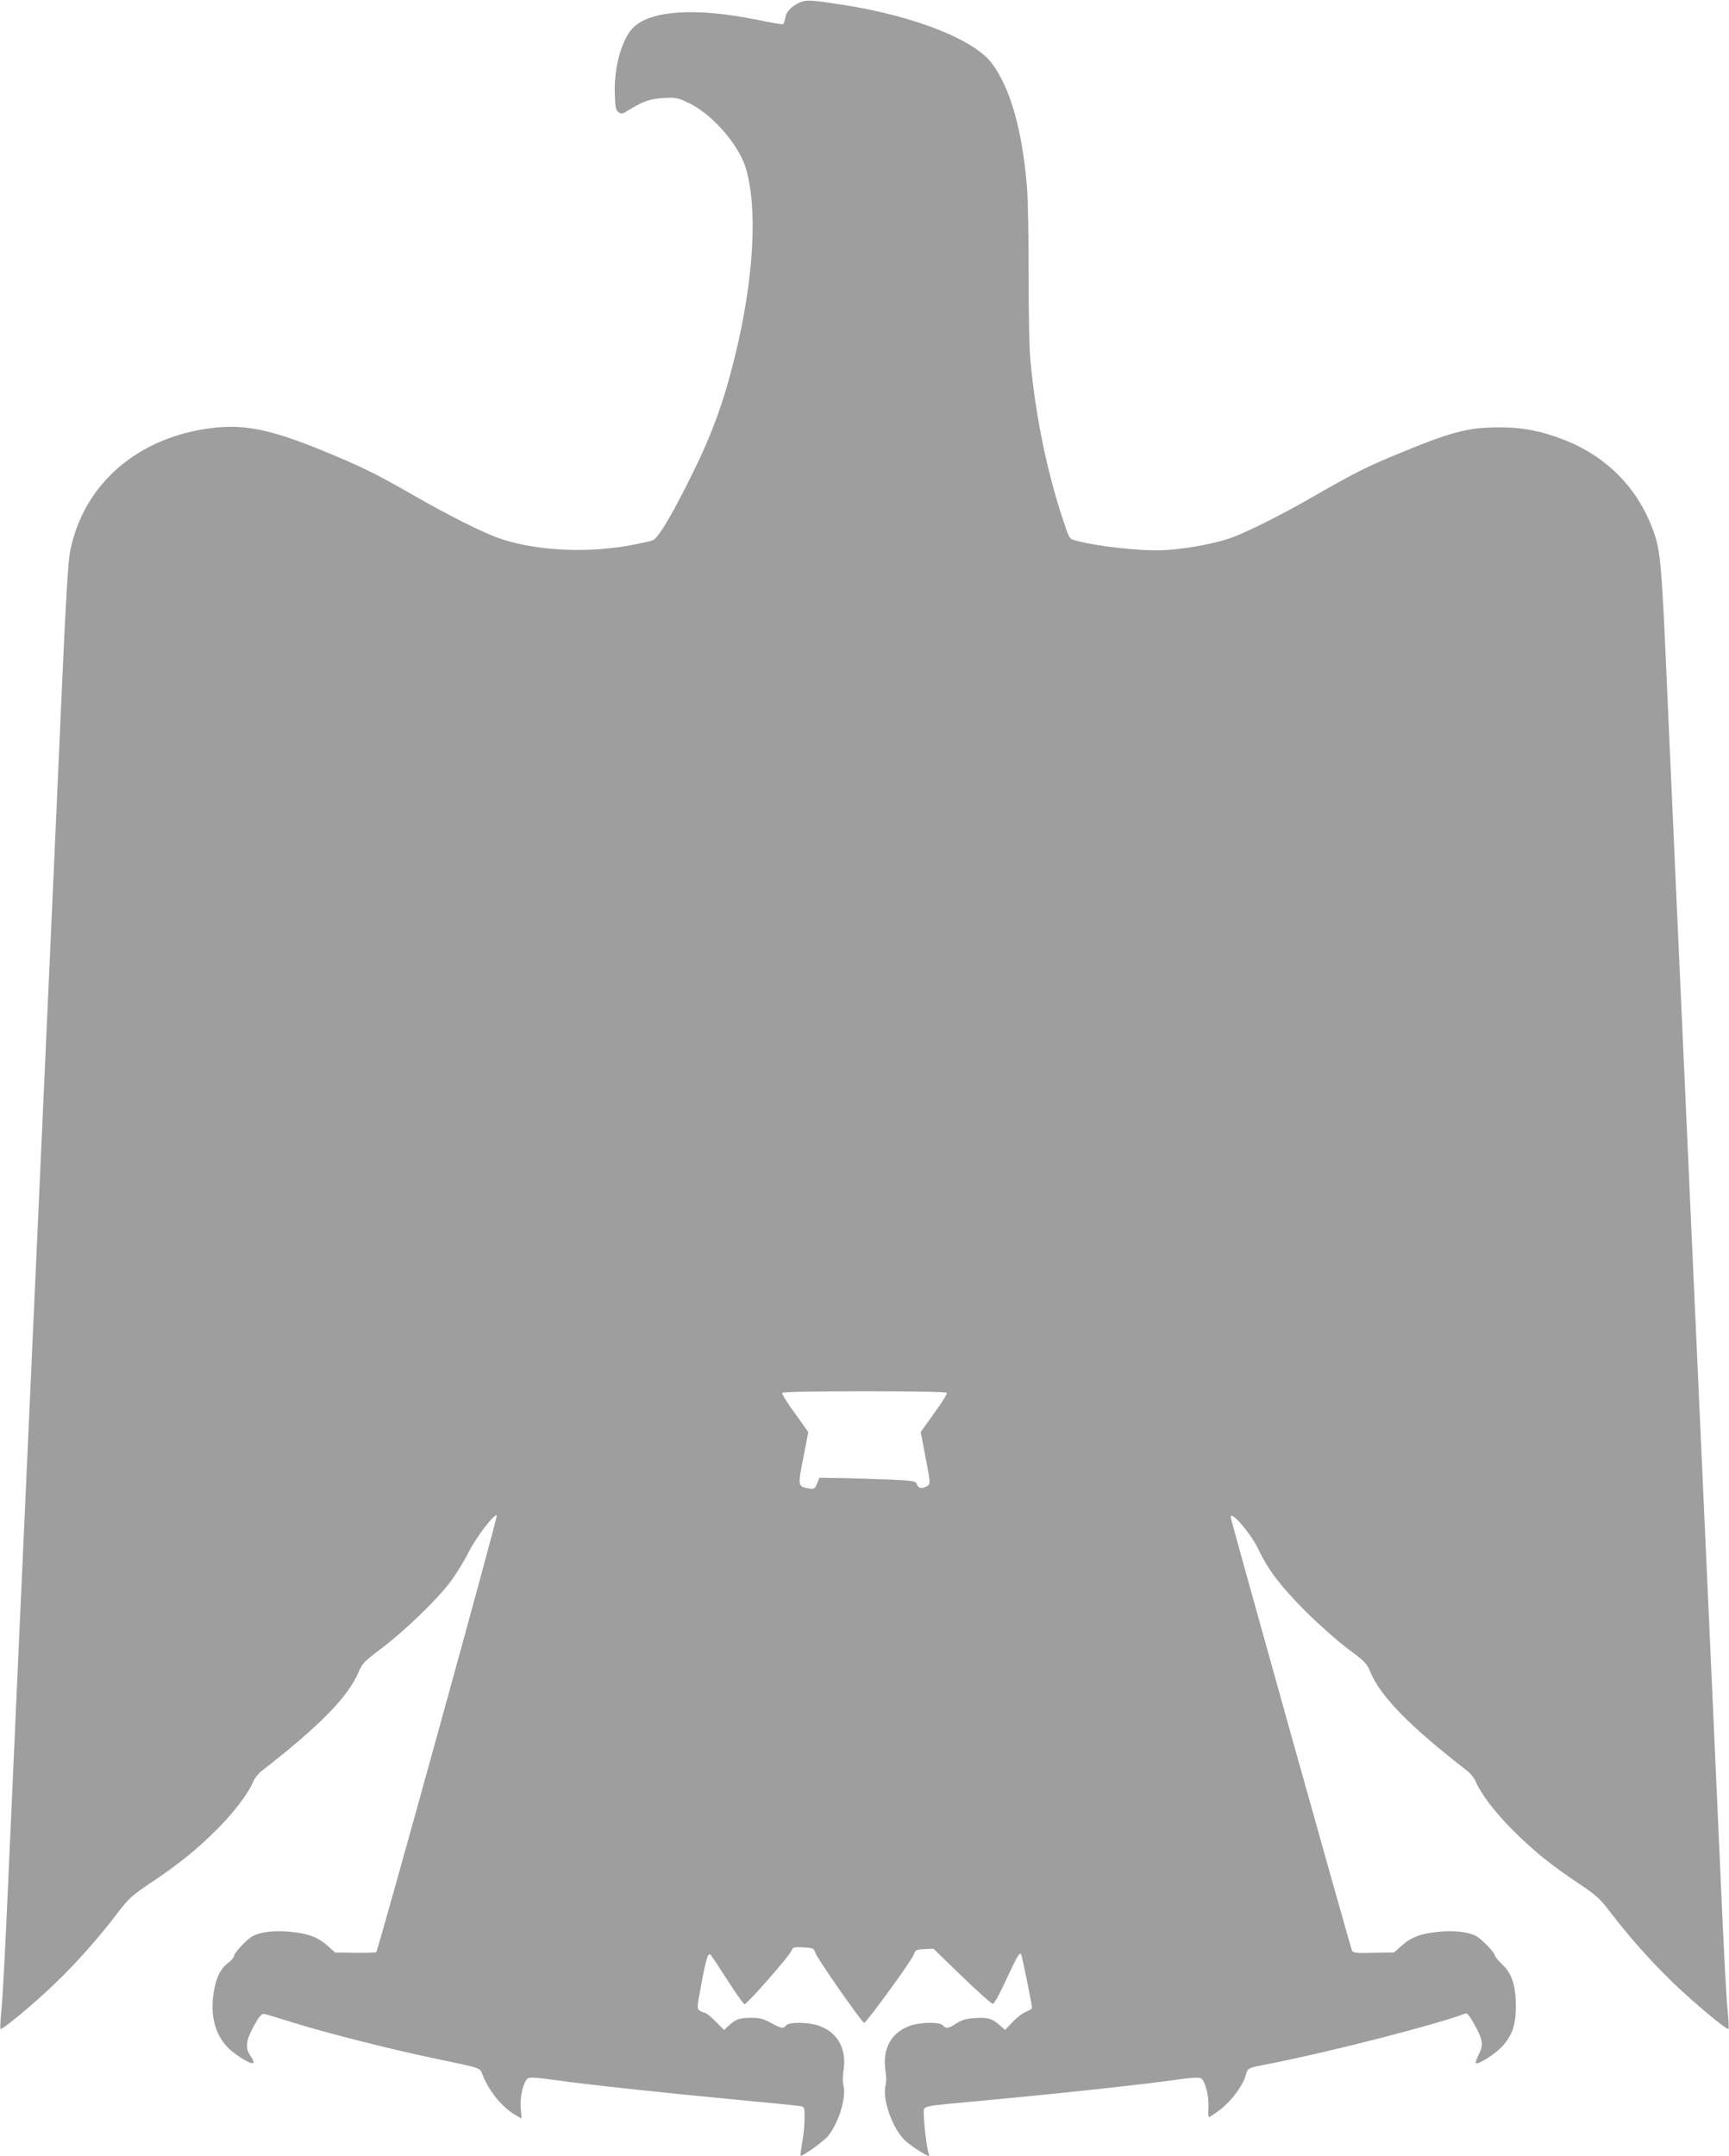 <?xml version="1.0" standalone="no"?>
<!DOCTYPE svg PUBLIC "-//W3C//DTD SVG 20010904//EN"
 "http://www.w3.org/TR/2001/REC-SVG-20010904/DTD/svg10.dtd">
<svg version="1.0" xmlns="http://www.w3.org/2000/svg"
 width="1027pt" height="1280pt" viewBox="0 0 1027 1280"
 preserveAspectRatio="xMidYMid meet">
<g transform="translate(0,1280) scale(0.1,-0.1)"
fill="#9e9e9e" stroke="none">
<path d="M4750 12785 c-50 -23 -79 -53 -86 -92 -3 -18 -9 -35 -13 -37 -3 -2
-69 9 -146 25 -364 75 -636 59 -742 -43 -69 -67 -118 -241 -111 -399 2 -76 6
-93 22 -105 17 -12 24 -11 60 12 86 53 129 68 209 72 75 4 83 2 155 -33 134
-66 289 -244 331 -380 73 -237 49 -665 -64 -1122 -70 -287 -144 -484 -286
-763 -103 -204 -170 -312 -200 -327 -13 -6 -82 -21 -154 -34 -263 -45 -562
-26 -768 48 -97 35 -296 135 -502 253 -223 128 -313 172 -535 263 -308 126
-461 158 -651 137 -447 -51 -773 -331 -853 -735 -11 -56 -25 -286 -46 -760
-28 -639 -66 -1477 -160 -3560 -96 -2118 -132 -2922 -160 -3550 -16 -369 -34
-721 -41 -783 -6 -62 -9 -115 -6 -118 8 -9 202 152 324 270 127 121 267 280
375 423 63 82 82 100 196 176 170 114 277 201 397 322 98 99 181 209 210 279
8 19 31 48 51 63 341 264 514 441 574 586 21 50 33 63 132 137 138 104 332
290 413 398 34 46 82 123 105 170 45 92 158 238 171 225 7 -7 -701 -2569 -716
-2593 -2 -3 -58 -5 -125 -4 l-120 2 -41 37 c-58 52 -116 75 -218 85 -95 10
-180 1 -228 -24 -35 -18 -113 -100 -113 -120 0 -7 -16 -26 -35 -40 -47 -36
-72 -89 -86 -177 -20 -132 6 -239 77 -318 43 -47 146 -112 159 -99 4 4 -3 22
-16 40 -34 47 -29 93 19 180 29 53 45 72 59 71 10 -1 83 -23 163 -48 178 -57
577 -159 845 -215 292 -61 274 -55 291 -98 40 -100 115 -191 195 -239 l37 -21
-5 63 c-6 66 15 153 42 175 10 8 50 6 157 -9 200 -28 626 -74 1068 -116 206
-19 385 -37 398 -40 20 -5 22 -11 21 -73 0 -37 -6 -101 -14 -142 -7 -41 -12
-76 -10 -78 8 -9 138 84 165 118 65 82 109 233 89 303 -4 15 -4 51 1 80 22
135 -37 237 -156 273 -64 19 -168 19 -184 -1 -17 -21 -29 -19 -91 15 -44 24
-66 30 -117 30 -68 0 -92 -8 -134 -47 l-27 -25 -51 51 c-28 28 -57 51 -64 51
-7 0 -20 6 -30 13 -17 12 -16 20 9 152 27 149 40 190 54 181 5 -3 50 -71 101
-151 51 -80 97 -145 103 -144 16 1 268 288 278 317 8 21 14 23 70 20 59 -3 62
-4 73 -34 12 -35 277 -414 289 -414 13 0 281 368 293 402 11 31 14 33 65 36
l54 2 170 -165 c94 -90 176 -164 183 -162 8 1 43 65 78 142 65 139 79 164 89
153 5 -5 65 -300 65 -320 0 -4 -17 -15 -37 -23 -21 -9 -57 -36 -80 -62 l-43
-45 -35 31 c-44 38 -68 44 -149 39 -48 -3 -74 -11 -105 -31 -46 -31 -63 -33
-81 -12 -16 20 -120 20 -184 1 -119 -36 -178 -138 -156 -273 5 -29 5 -65 1
-80 -24 -84 43 -271 122 -338 37 -32 121 -85 134 -85 3 0 2 7 -1 16 -14 37
-36 246 -27 263 8 14 34 19 133 29 68 6 245 23 393 37 346 33 780 80 963 106
107 15 147 17 157 9 26 -21 47 -109 43 -171 -2 -32 -1 -59 3 -59 4 0 34 20 67
45 66 50 135 143 152 205 12 44 6 41 155 70 350 69 978 230 1147 295 12 5 25
-9 53 -60 54 -95 58 -125 29 -182 -13 -26 -21 -49 -18 -52 12 -12 118 55 159
101 58 65 80 130 79 238 0 121 -24 194 -80 246 -24 23 -44 47 -44 53 0 17 -80
100 -113 117 -48 25 -133 34 -228 24 -102 -10 -160 -33 -217 -85 l-41 -37
-121 -2 c-102 -3 -122 -1 -129 13 -9 16 -721 2560 -721 2574 0 43 124 -102
169 -200 54 -115 132 -215 275 -359 78 -77 191 -178 252 -223 101 -75 113 -87
134 -138 60 -145 233 -322 574 -586 20 -15 43 -44 51 -63 30 -72 113 -182 215
-284 124 -125 230 -211 395 -321 108 -72 128 -90 194 -177 112 -146 235 -284
368 -413 126 -121 321 -284 330 -275 3 3 0 56 -6 118 -7 62 -25 414 -41 783
-28 628 -64 1432 -160 3550 -94 2083 -132 2921 -160 3560 -32 732 -37 780 -94
921 -92 228 -267 401 -499 496 -137 56 -259 81 -397 81 -193 0 -289 -26 -631
-168 -175 -73 -237 -105 -499 -255 -173 -99 -375 -200 -466 -233 -96 -34 -265
-66 -394 -73 -134 -8 -393 20 -532 57 -36 9 -37 10 -77 132 -95 290 -160 609
-191 942 -6 66 -11 296 -10 511 0 216 -4 447 -10 515 -28 336 -97 581 -206
730 -104 143 -459 283 -884 350 -197 30 -220 31 -260 14z m874 -8254 c4 -5
-30 -60 -75 -121 l-80 -112 25 -132 c35 -181 35 -178 7 -192 -28 -15 -48 -9
-56 16 -5 16 -23 19 -143 25 -75 3 -204 7 -286 9 l-149 2 -14 -34 c-13 -32
-17 -34 -50 -29 -64 11 -65 15 -31 183 l29 152 -80 112 c-45 61 -79 116 -75
121 7 12 971 12 978 0z"/>
</g>
</svg>
